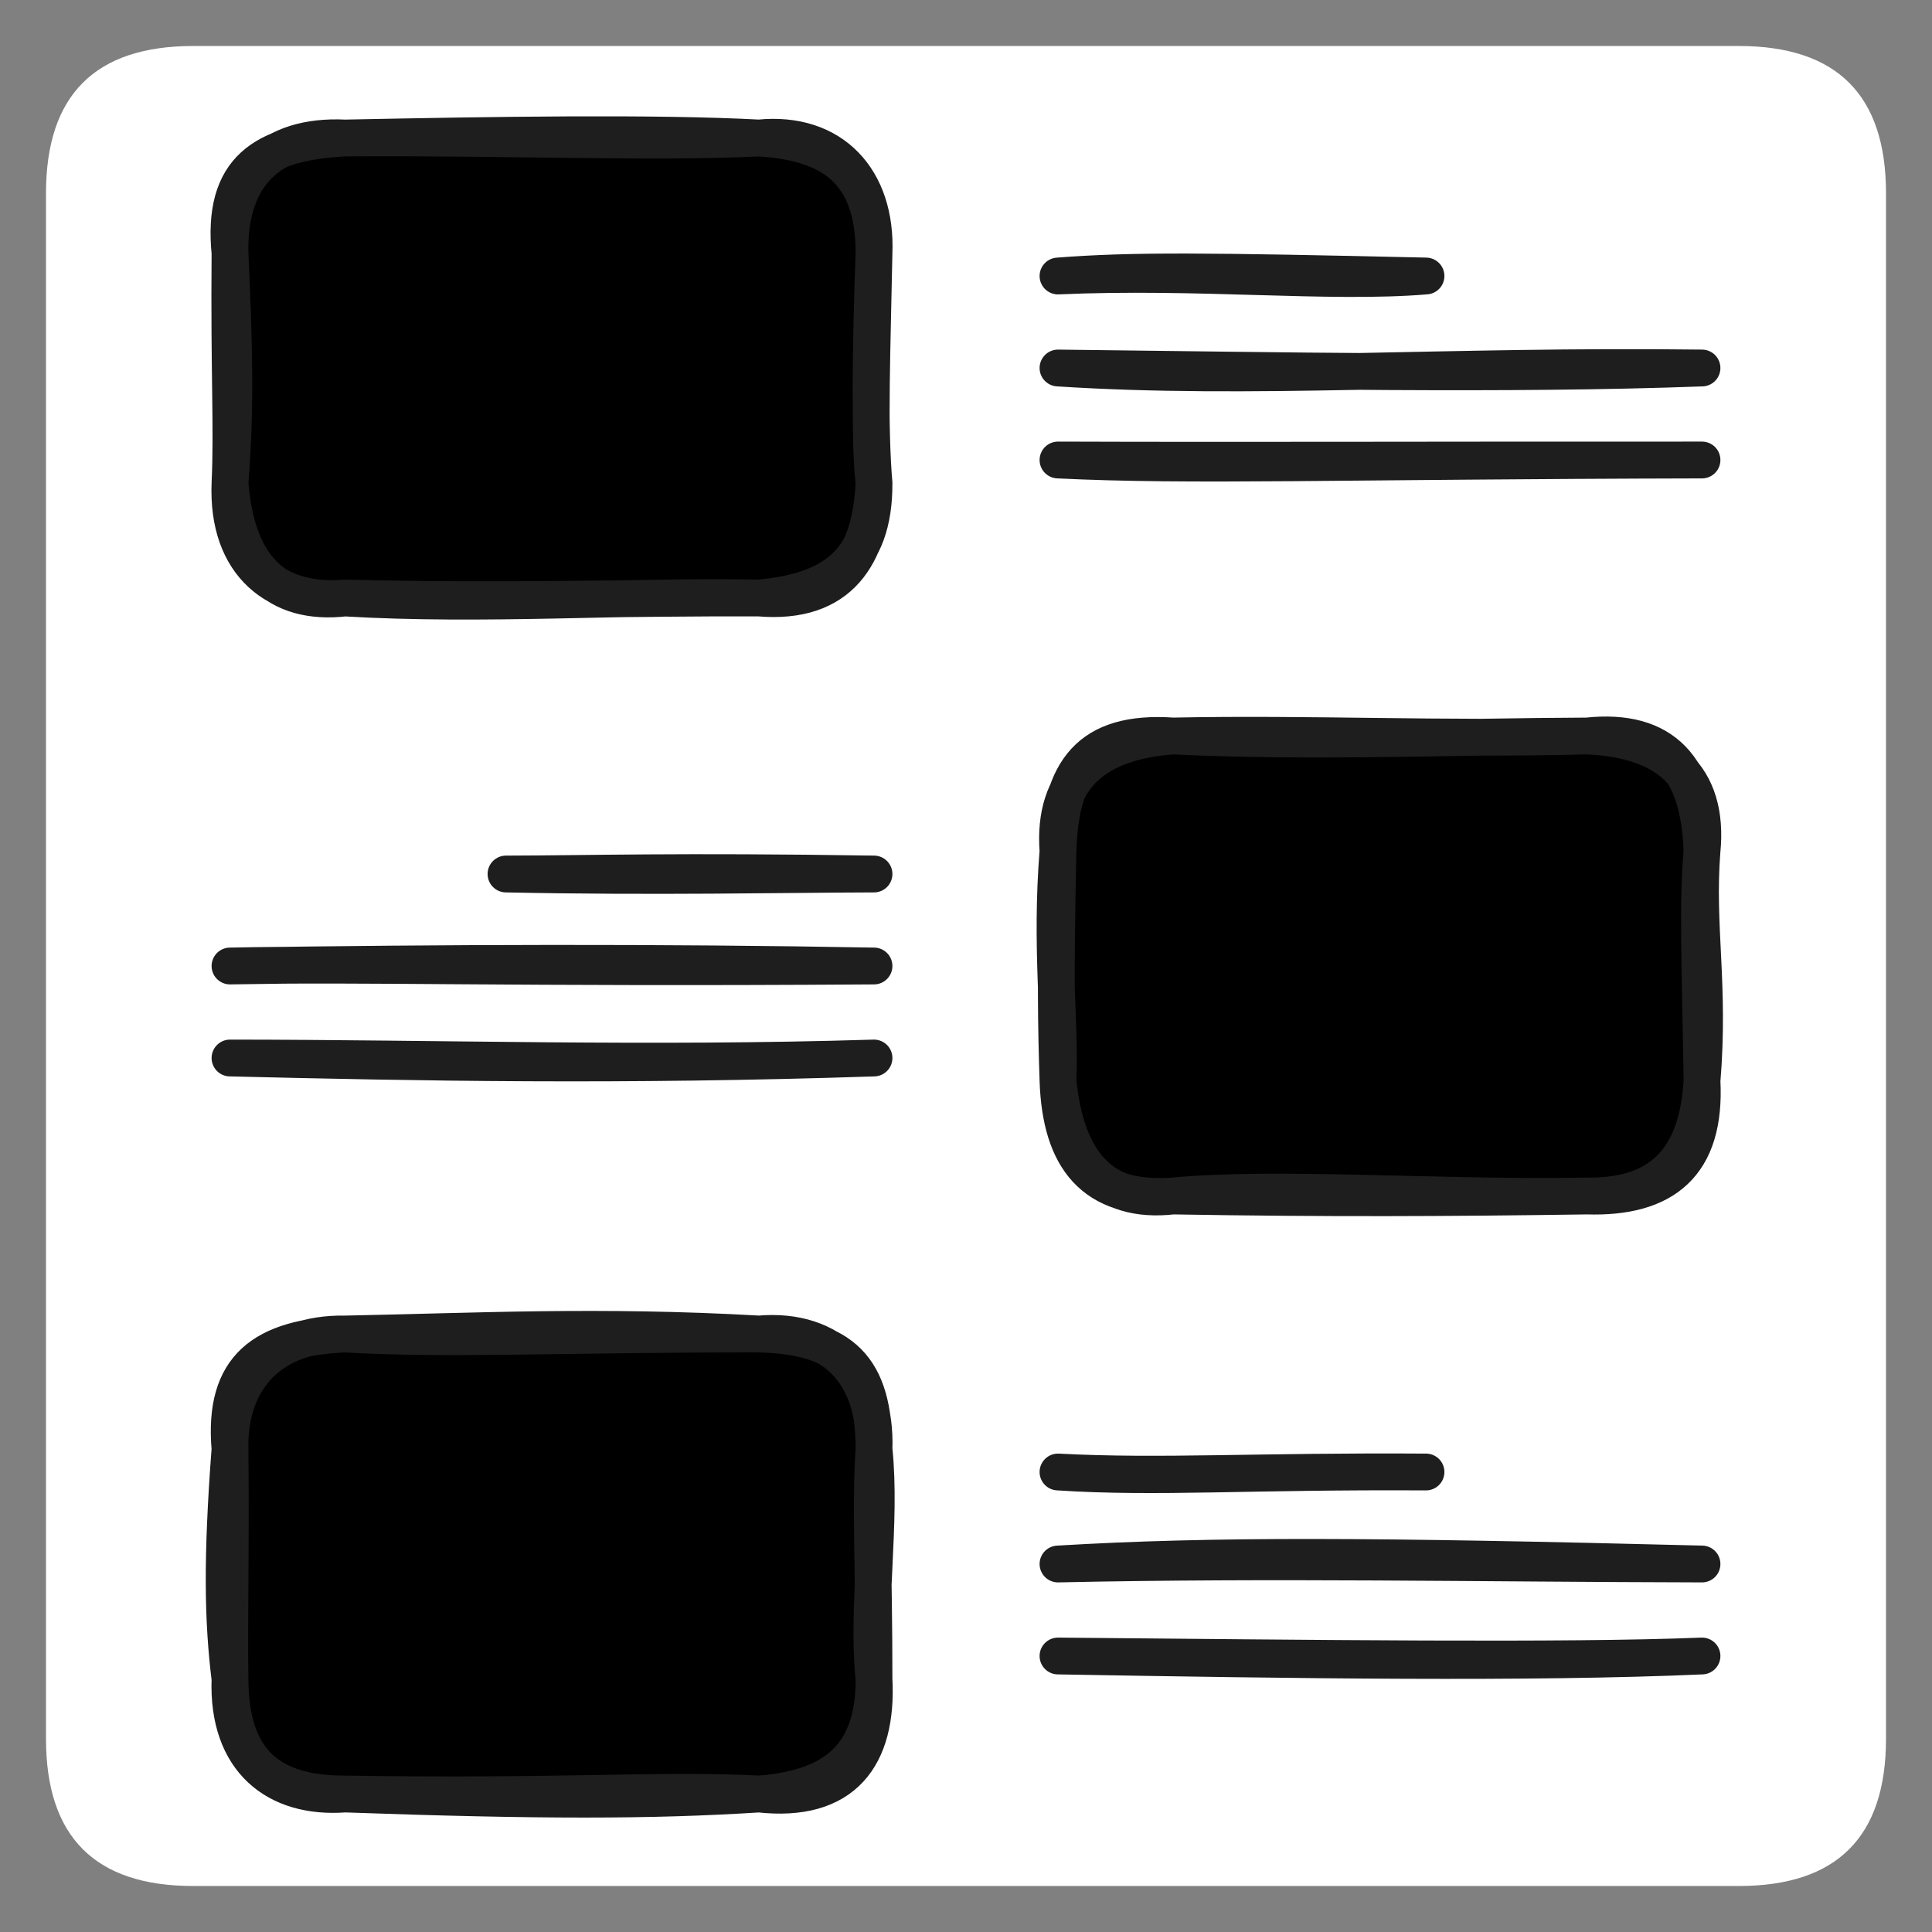 <?xml version="1.0" encoding="UTF-8"?>
<svg version="1.1" xmlns="http://www.w3.org/2000/svg" viewBox="90 90 420 420" width="420" height="420">
<rect x="90" y="90" width="420" height="420" fill="#808080" stroke="none"/>
<!-- Created with neoDraw - Cached -->
<!-- This minified file cannot be edited with neoDraw! -->
<!-- START - neoDraw metadata -->
<!-- {"pluginVersion":"1.0.0.2024-09-03_10-01-26","wpSiteUrl":"https://neo-wp.com","lastModified":1725371993294,"width":420,"height":420,"isLinked":false,"isAnimated":false,"isMotion":false,"headerEnd":null} -->
<!-- END - neoDraw metadata -->
<!-- Description generated by neoOptimize --><desc>Plugin neo Lazy Icon</desc>







  <defs>
    <clipPath id="motion-clip-path-919b9fd530">
      <rect x="90" y="90" width="420" height="420"></rect>
    </clipPath>
  </defs>




  <g id="motion-filmstrip-919b9fd530">
    <g id="motion-frame-0-919b9fd530" clip-path="url(#motion-clip-path-919b9fd530)">
      <g stroke-linecap="round" transform="translate(100 100) rotate(0 200 200)">
        <path d="M32 0 C114.27 0, 196.55 0, 368 0 C389.33 0, 400 10.67, 400 32 C400 143.5, 400 255.01, 400 368 C400 389.33, 389.33 400, 368 400 C255.47 400, 142.95 400, 32 400 C10.67 400, 0 389.33, 0 368 C0 287.39, 0 206.78, 0 32 C0 10.67, 10.67 0, 32 0" stroke="none" stroke-width="0" fill="#ffffff"></path>
        <path d="M32 0 C121.2 0, 210.39 0, 368 0 M32 0 C114.97 0, 197.94 0, 368 0 M368 0 C389.33 0, 400 10.67, 400 32 M368 0 C389.33 0, 400 10.67, 400 32 M400 32 C400 162.58, 400 293.16, 400 368 M400 32 C400 152.11, 400 272.22, 400 368 M400 368 C400 389.33, 389.33 400, 368 400 M400 368 C400 389.33, 389.33 400, 368 400 M368 400 C252.54 400, 137.09 400, 32 400 M368 400 C274.31 400, 180.63 400, 32 400 M32 400 C10.67 400, 0 389.33, 0 368 M32 400 C10.67 400, 0 389.33, 0 368 M0 368 C0 249.32, 0 130.63, 0 32 M0 368 C0 248.64, 0 129.28, 0 32 M0 32 C0 10.67, 10.67 0, 32 0 M0 32 C0 10.67, 10.67 0, 32 0" stroke="transparent" stroke-width="1" fill="none"></path>
      </g>
      <g stroke-linecap="round" transform="translate(140 120) rotate(0 70 50)">
        <path d="M25 0 C50.2 -1.2, 79.38 0.44, 115 0 C131.1 3.2, 136.46 10.65, 140 25 C137.6 44.62, 137.44 59.61, 140 75 C142.99 92.66, 135.06 103.28, 115 100 C90.75 98.32, 61.35 96.92, 25 100 C4.96 98.21, -1.43 92.98, 0 75 C-2.92 59.43, 2.54 43.93, 0 25 C0.96 9.25, 11.91 0.42, 25 0" stroke="none" stroke-width="0" fill="color(display-p3 0 1 0)"></path>
        <path d="M25 0 C58.01 -0.27, 92.33 1.15, 115 0 M25 0 C57.4 -0.65, 92.01 -1.21, 115 0 M115 0 C130.04 0.94, 140.03 6.55, 140 25 M115 0 C130.98 -1.62, 140.65 9.06, 140 25 M140 25 C139.3 44.41, 139.01 63.7, 140 75 M140 25 C139.64 44.4, 138.84 64.95, 140 75 M140 75 C139.28 90.77, 132.61 101.5, 115 100 M140 75 C140.1 92.29, 130.76 98.61, 115 100 M115 100 C86.32 99.45, 55.18 101.79, 25 100 M115 100 C87.83 99.87, 59.72 100.89, 25 100 M25 100 C10.21 101.69, 1.37 93.4, 0 75 M25 100 C10.36 101.3, -0.75 92.89, 0 75 M0 75 C1.33 58.26, 0.87 44.22, 0 25 M0 75 C0.56 63.03, -0.22 51.5, 0 25 M0 25 C-0.39 8.1, 8.83 -0.8, 25 0 M0 25 C-1.79 6.87, 7.13 0.93, 25 0" stroke="#1e1e1e" stroke-width="8" fill="none"></path>
      </g>
      <g stroke-linecap="round" transform="translate(320 250) rotate(0 70 50)">
        <path d="M25 0 C59.19 1.39, 86.62 3.41, 115 0 C128.13 2.32, 140.76 7.97, 140 25 C136.95 45.96, 142.42 62.93, 140 75 C143.4 94.94, 131.05 100.96, 115 100 C85.2 96.14, 57.44 97.45, 25 100 C6.9 101.32, 0.93 90.75, 0 75 C3.1 62.5, 1.75 47.88, 0 25 C3.58 8.76, 8.47 3.16, 25 0" stroke="none" stroke-width="0" fill="color(display-p3 0 1 0)"></path>
        <path d="M25 0 C55.33 1.45, 86.64 0.09, 115 0 M25 0 C55.43 -0.61, 83.25 0.82, 115 0 M115 0 C131.7 -1.79, 139.4 6.92, 140 25 M115 0 C132.32 0.73, 141.62 8.82, 140 25 M140 25 C138.71 41.59, 141.74 53.99, 140 75 M140 25 C139.01 36.92, 139.58 47.87, 140 75 M140 75 C140.94 93.17, 131.75 100.54, 115 100 M140 75 C139.1 90.28, 132.55 100.25, 115 100 M115 100 C82.41 100.57, 47.66 97.83, 25 100 M115 100 C85.52 100.43, 58.36 100.57, 25 100 M25 100 C9.71 101.74, 1.76 92.79, 0 75 M25 100 C7.58 101.23, 0.58 91.69, 0 75 M0 75 C0.55 61.67, -1.69 45.87, 0 25 M0 75 C-0.37 63.73, -0.6 52.85, 0 25 M0 25 C0.5 7.53, 6.78 -1.27, 25 0 M0 25 C-1.2 9.26, 7.99 1.19, 25 0" stroke="#1e1e1e" stroke-width="8" fill="none"></path>
      </g>
      <g stroke-linecap="round" transform="translate(140 380) rotate(0 70 50)">
        <path d="M25 0 C50.28 2.67, 73.16 1.79, 115 0 C132.43 -0.36, 142.5 6.02, 140 25 C142.37 45.94, 142.78 68.17, 140 75 C139.39 92.63, 131.7 101.22, 115 100 C88.88 96.82, 68.07 99.92, 25 100 C9.27 99.08, -0.71 88.52, 0 75 C0.38 59.91, 3 43.41, 0 25 C0.14 11.49, 8.36 -1.26, 25 0" stroke="none" stroke-width="0" fill="color(display-p3 1 0 1)"></path>
        <path d="M25 0 C53.55 -0.55, 79.97 -1.98, 115 0 M25 0 C47.66 1.33, 71.96 -0.03, 115 0 M115 0 C131.07 -1.41, 140.57 8.97, 140 25 M115 0 C133.29 0.49, 139.98 7.4, 140 25 M140 25 C141.67 41.29, 138.39 59.14, 140 75 M140 25 C139.18 37.3, 140.01 51.26, 140 75 M140 75 C140.08 92.21, 130.88 98.79, 115 100 M140 75 C140.89 91.92, 133.38 102.06, 115 100 M115 100 C93.54 98.88, 72.34 100.76, 25 100 M115 100 C91.72 101.49, 67.25 101.51, 25 100 M25 100 C10.09 101.13, -0.65 92.73, 0 75 M25 100 C8.92 100.02, 0.04 93.2, 0 75 M0 75 C-1.57 62.22, -1.81 49, 0 25 M0 75 C-0.21 61.64, 0.23 48.1, 0 25 M0 25 C-1.55 7.06, 7.29 0.81, 25 0 M0 25 C-0.35 9.52, 9.38 -0.28, 25 0" stroke="#1e1e1e" stroke-width="8" fill="none"></path>
      </g>
      <g stroke-linecap="round">
        <g transform="translate(320 150) rotate(0 40 0)">
          <path d="M0 0 C30.43 -1.36, 58.95 1.75, 80 0 M0 0 C16.33 -1.27, 32.34 -1.08, 80 0" stroke="#1e1e1e" stroke-width="8" fill="none"></path>
        </g>
      </g>
      <mask></mask>
      <g stroke-linecap="round">
        <g transform="translate(320 170) rotate(0 70 0)">
          <path d="M0 0 C42.01 2.72, 83.67 -0.7, 140 0 M0 0 C48.27 0.54, 97.42 1.57, 140 0" stroke="#1e1e1e" stroke-width="8" fill="none"></path>
        </g>
      </g>
      <mask></mask>
      <g stroke-linecap="round">
        <g transform="translate(320 190) rotate(0 70 0)">
          <path d="M0 0 C29.16 1.43, 60.43 0.18, 140 0 M0 0 C39.9 0.14, 78.77 -0.03, 140 0" stroke="#1e1e1e" stroke-width="8" fill="none"></path>
        </g>
      </g>
      <mask></mask>
      <g stroke-linecap="round">
        <g transform="translate(200 280) rotate(0 40 0)">
          <path d="M0 0 C32.12 0.68, 60.57 0.05, 80 0 M0 0 C19.06 -0.04, 36.69 -0.66, 80 0" stroke="#1e1e1e" stroke-width="8" fill="none"></path>
        </g>
      </g>
      <mask></mask>
      <g stroke-linecap="round">
        <g transform="translate(140 300) rotate(0 70 0)">
          <path d="M0 0 C28.85 -0.62, 59.87 0.55, 140 0 M0 0 C46.41 -0.7, 93.29 -0.85, 140 0" stroke="#1e1e1e" stroke-width="8" fill="none"></path>
        </g>
      </g>
      <mask></mask>
      <g stroke-linecap="round">
        <g transform="translate(140 320) rotate(0 70 0)">
          <path d="M0 0 C40.79 0.99, 85.04 1.83, 140 0 M0 0 C45.43 0.02, 90.81 1.53, 140 0" stroke="#1e1e1e" stroke-width="8" fill="none"></path>
        </g>
      </g>
      <mask></mask>
      <g stroke-linecap="round">
        <g transform="translate(320 410) rotate(0 40 0)">
          <path d="M0 0 C22.23 1.18, 43.63 -0.25, 80 0 M0 0 C21.59 1.41, 41.09 -0.23, 80 0" stroke="#1e1e1e" stroke-width="8" fill="none"></path>
        </g>
      </g>
      <mask></mask>
      <g stroke-linecap="round">
        <g transform="translate(320 430) rotate(0 70 0)">
          <path d="M0 0 C46.41 -1.01, 91.16 -0.11, 140 0 M0 0 C33.9 -2.02, 68.57 -1.81, 140 0" stroke="#1e1e1e" stroke-width="8" fill="none"></path>
        </g>
      </g>
      <mask></mask>
      <g stroke-linecap="round">
        <g transform="translate(320 450) rotate(0 70 0)">
          <path d="M0 0 C51.07 0.89, 102.66 1.65, 140 0 M0 0 C55.44 0.49, 110.21 1.2, 140 0" stroke="#1e1e1e" stroke-width="8" fill="none"></path>
        </g>
      </g>
      <mask></mask>
    </g>
    
  </g>

</svg>